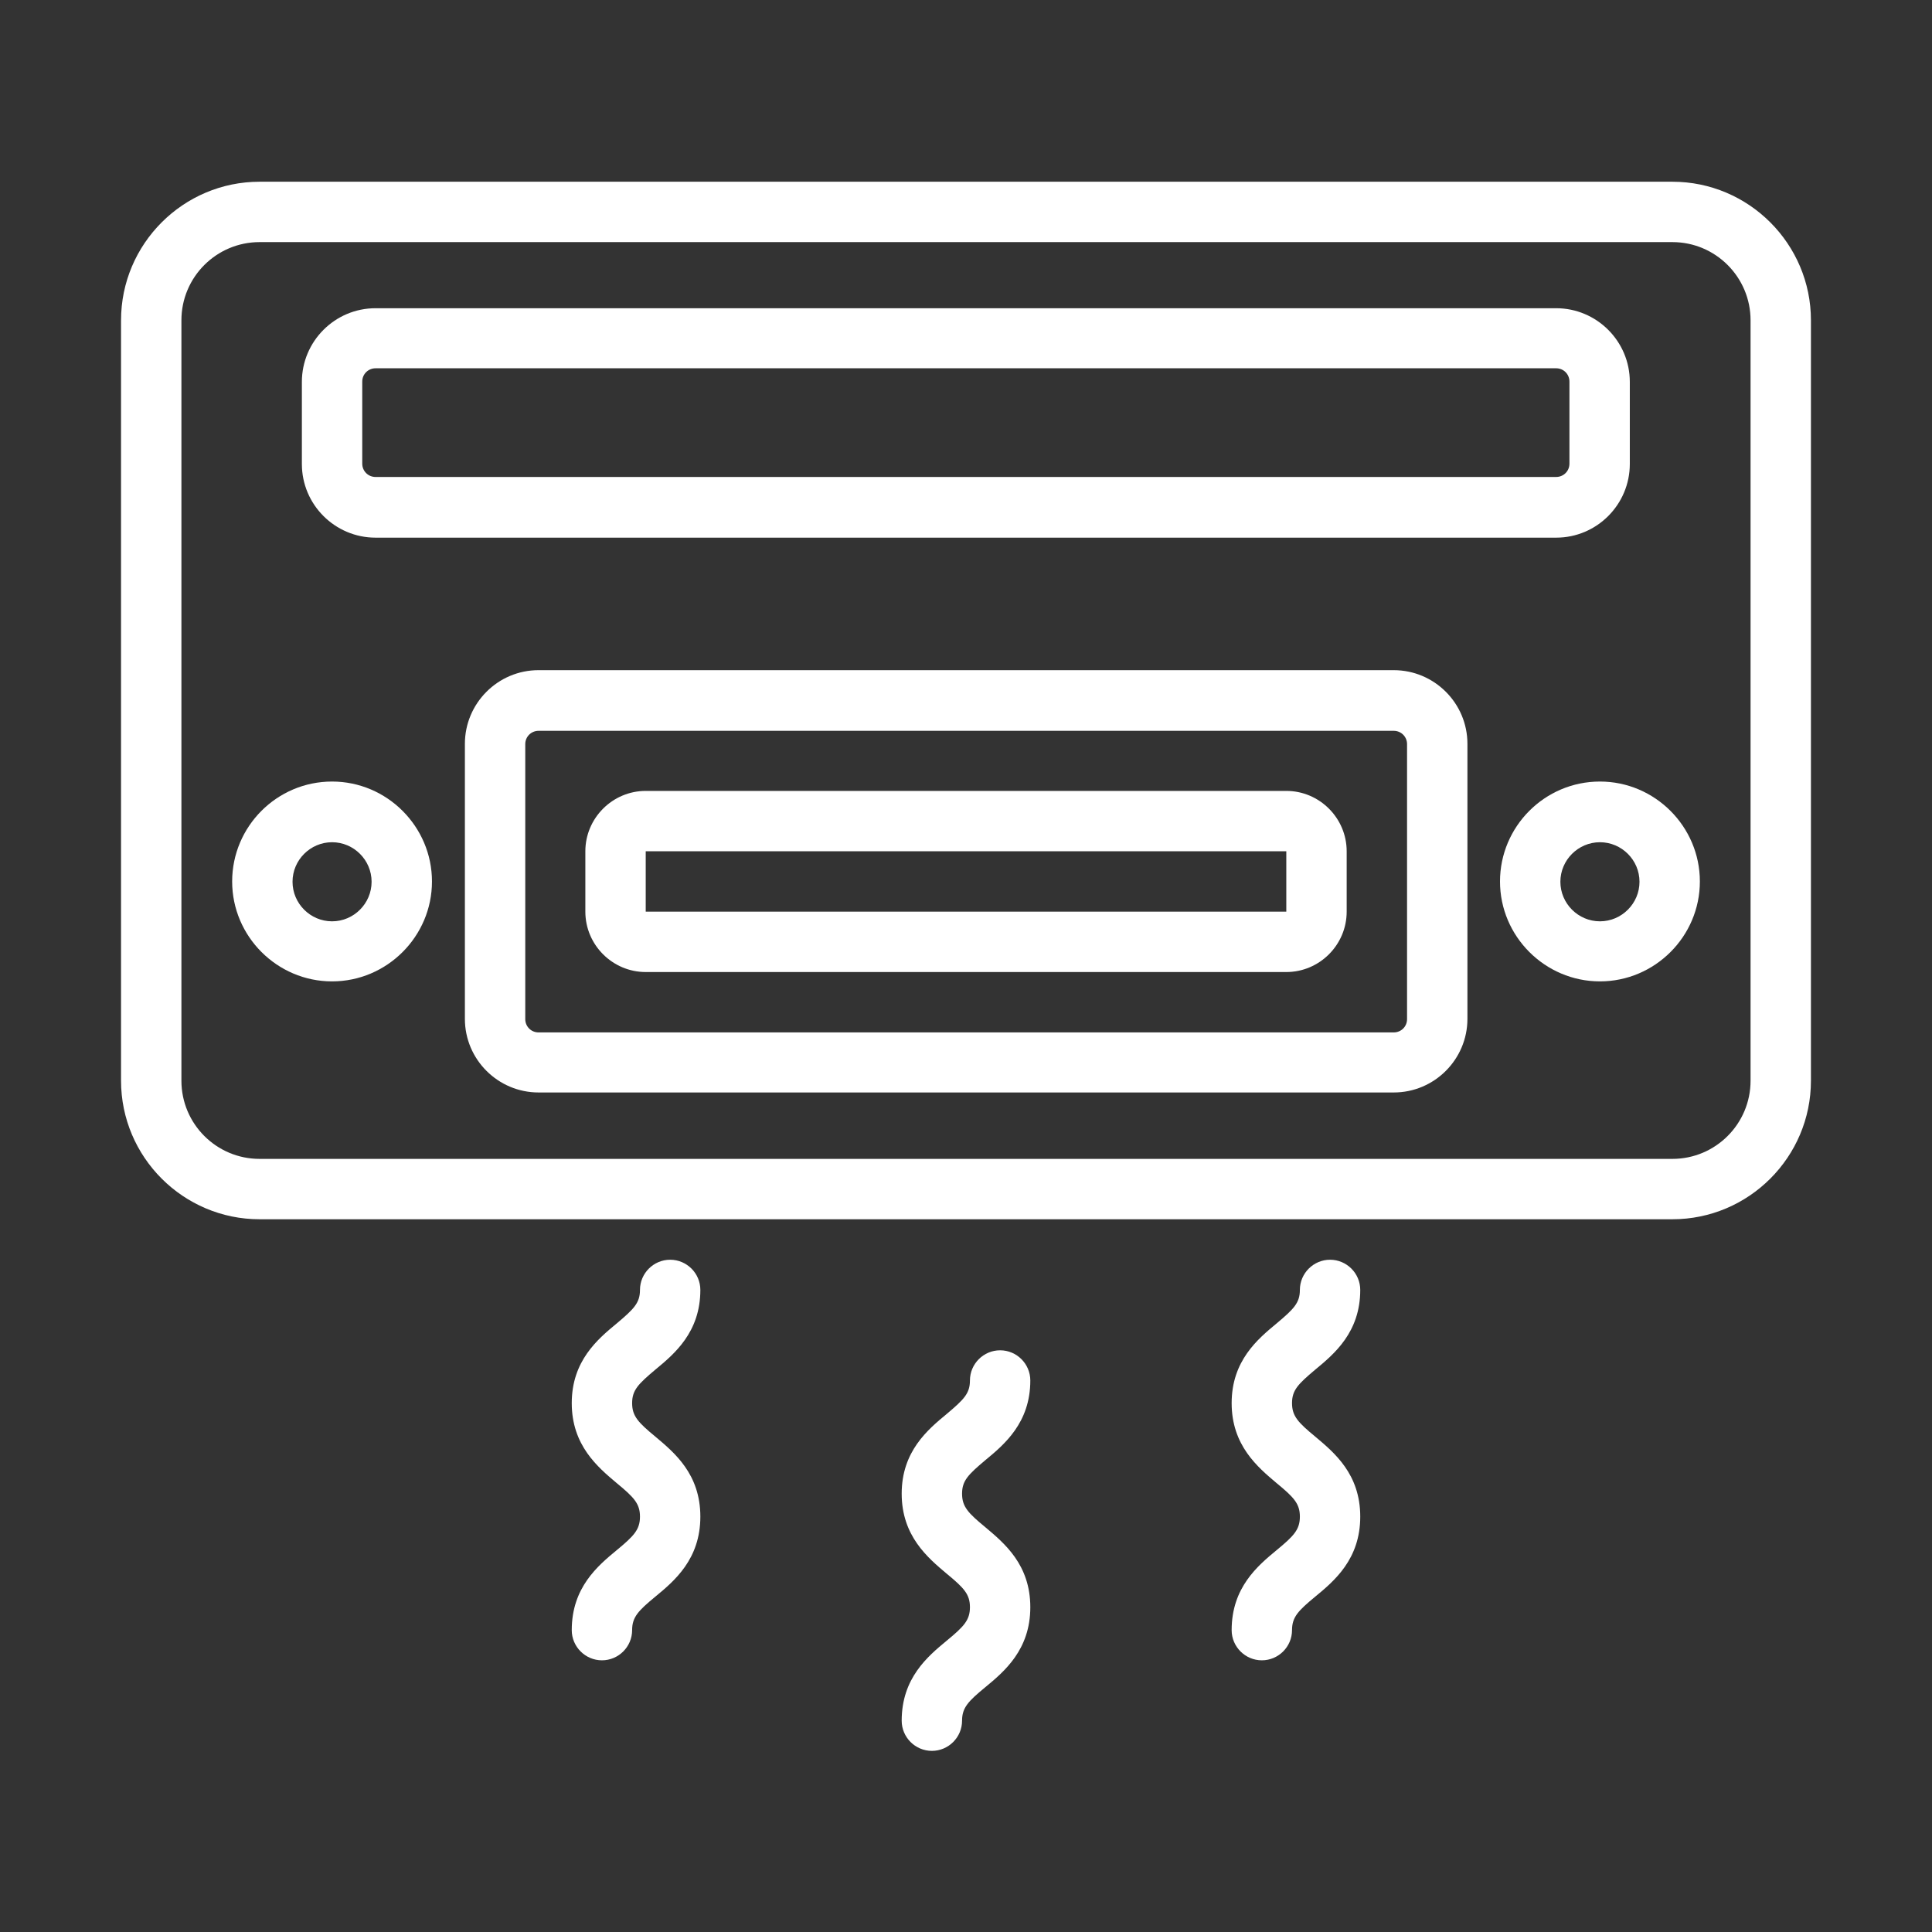<svg xmlns="http://www.w3.org/2000/svg" width="80" height="80" viewBox="0 0 80 80" fill="none"><rect x="0" y="0" width="80" height="80" fill="#333333" stroke="none"/><path d="M69.25 7.525H10.75C7.587 7.525 5.012 10.1 5.012 13.262V44.75C5.012 47.912 7.587 50.487 10.75 50.487H69.25C72.412 50.487 74.987 47.912 74.987 44.75V13.262C74.987 10.1 72.412 7.525 69.25 7.525ZM72.487 44.75C72.487 46.537 71.037 47.987 69.25 47.987H10.75C8.962 47.987 7.512 46.537 7.512 44.75V13.262C7.512 11.475 8.962 10.025 10.75 10.025H69.25C71.037 10.025 72.487 11.475 72.487 13.262V44.75Z" fill="white"></path><path d="M15.55 22.263H64.438C66.125 22.263 67.487 20.888 67.487 19.213V15.813C67.487 14.125 66.112 12.763 64.438 12.763H15.55C13.863 12.763 12.5 14.138 12.5 15.813V19.213C12.5 20.9 13.875 22.263 15.55 22.263ZM15 15.8C15 15.488 15.25 15.25 15.55 15.25H64.438C64.75 15.25 64.987 15.5 64.987 15.8V19.2C64.987 19.513 64.737 19.75 64.438 19.75H15.55C15.238 19.75 15 19.5 15 19.2V15.8Z" fill="white"></path><path d="M57.712 27.75H22.3C20.613 27.75 19.25 29.125 19.25 30.8V42.188C19.25 43.875 20.625 45.237 22.3 45.237H57.712C59.4 45.237 60.763 43.862 60.763 42.188V30.8C60.763 29.113 59.388 27.75 57.712 27.75ZM58.263 42.2C58.263 42.513 58.013 42.75 57.712 42.75H22.3C21.988 42.75 21.75 42.5 21.75 42.2V30.812C21.75 30.5 22 30.262 22.3 30.262H57.712C58.025 30.262 58.263 30.512 58.263 30.812V42.2Z" fill="white"></path><path d="M53.263 32.75H26.738C25.363 32.75 24.238 33.875 24.238 35.25V37.75C24.238 39.125 25.363 40.25 26.738 40.25H53.263C54.638 40.25 55.763 39.125 55.763 37.75V35.25C55.763 33.875 54.638 32.75 53.263 32.75ZM53.263 37.75H26.738V35.25H53.263V37.75Z" fill="white"></path><path d="M66.25 32.362C63.963 32.362 62.112 34.225 62.112 36.5C62.112 38.775 63.975 40.637 66.25 40.637C68.525 40.637 70.388 38.775 70.388 36.5C70.388 34.225 68.525 32.362 66.25 32.362ZM66.25 38.15C65.35 38.15 64.612 37.412 64.612 36.512C64.612 35.612 65.35 34.875 66.25 34.875C67.15 34.875 67.888 35.612 67.888 36.512C67.888 37.412 67.15 38.15 66.25 38.15Z" fill="white"></path><path d="M13.75 32.362C11.463 32.362 9.613 34.225 9.613 36.5C9.613 38.775 11.475 40.637 13.75 40.637C16.025 40.637 17.887 38.775 17.887 36.5C17.887 34.225 16.025 32.362 13.75 32.362ZM13.75 38.15C12.85 38.15 12.113 37.412 12.113 36.512C12.113 35.612 12.85 34.875 13.75 34.875C14.65 34.875 15.387 35.612 15.387 36.512C15.387 37.412 14.65 38.15 13.75 38.15Z" fill="white"></path><path d="M27.137 56.713C27.925 56.063 29 55.163 29 53.413C29 52.725 28.438 52.163 27.75 52.163C27.062 52.163 26.5 52.725 26.5 53.413C26.5 53.95 26.25 54.2 25.538 54.8C24.75 55.45 23.675 56.35 23.675 58.1C23.675 59.85 24.75 60.75 25.538 61.413C26.25 62 26.5 62.263 26.5 62.8C26.5 63.338 26.25 63.6 25.538 64.188C24.75 64.838 23.675 65.738 23.675 67.5C23.675 68.188 24.238 68.75 24.925 68.75C25.613 68.75 26.175 68.188 26.175 67.5C26.175 66.963 26.425 66.7 27.137 66.113C27.925 65.463 29 64.563 29 62.8C29 61.038 27.925 60.15 27.137 59.488C26.425 58.9 26.175 58.638 26.175 58.1C26.175 57.563 26.425 57.313 27.137 56.713Z" fill="white"></path><path d="M40.8 60.463C41.587 59.813 42.663 58.913 42.663 57.163C42.663 56.475 42.1 55.913 41.413 55.913C40.725 55.913 40.163 56.475 40.163 57.163C40.163 57.7 39.913 57.95 39.2 58.55C38.413 59.2 37.337 60.1 37.337 61.85C37.337 63.6 38.413 64.5 39.2 65.163C39.913 65.75 40.163 66.013 40.163 66.55C40.163 67.088 39.913 67.35 39.2 67.938C38.413 68.588 37.337 69.488 37.337 71.25C37.337 71.938 37.9 72.5 38.587 72.5C39.275 72.5 39.837 71.938 39.837 71.25C39.837 70.713 40.087 70.45 40.8 69.863C41.587 69.213 42.663 68.313 42.663 66.55C42.663 64.788 41.587 63.9 40.8 63.238C40.087 62.65 39.837 62.388 39.837 61.85C39.837 61.313 40.087 61.063 40.8 60.463Z" fill="white"></path><path d="M54.462 56.713C55.25 56.063 56.325 55.163 56.325 53.413C56.325 52.725 55.763 52.163 55.075 52.163C54.388 52.163 53.825 52.725 53.825 53.413C53.825 53.95 53.575 54.2 52.862 54.8C52.075 55.45 51 56.35 51 58.1C51 59.85 52.075 60.75 52.862 61.413C53.575 62 53.825 62.263 53.825 62.8C53.825 63.338 53.575 63.6 52.862 64.188C52.075 64.838 51 65.738 51 67.5C51 68.188 51.562 68.75 52.25 68.75C52.938 68.75 53.5 68.188 53.5 67.5C53.5 66.963 53.75 66.7 54.462 66.113C55.25 65.463 56.325 64.563 56.325 62.8C56.325 61.038 55.25 60.15 54.462 59.488C53.75 58.9 53.5 58.638 53.5 58.1C53.5 57.563 53.75 57.313 54.462 56.713Z" fill="white"></path></svg>
